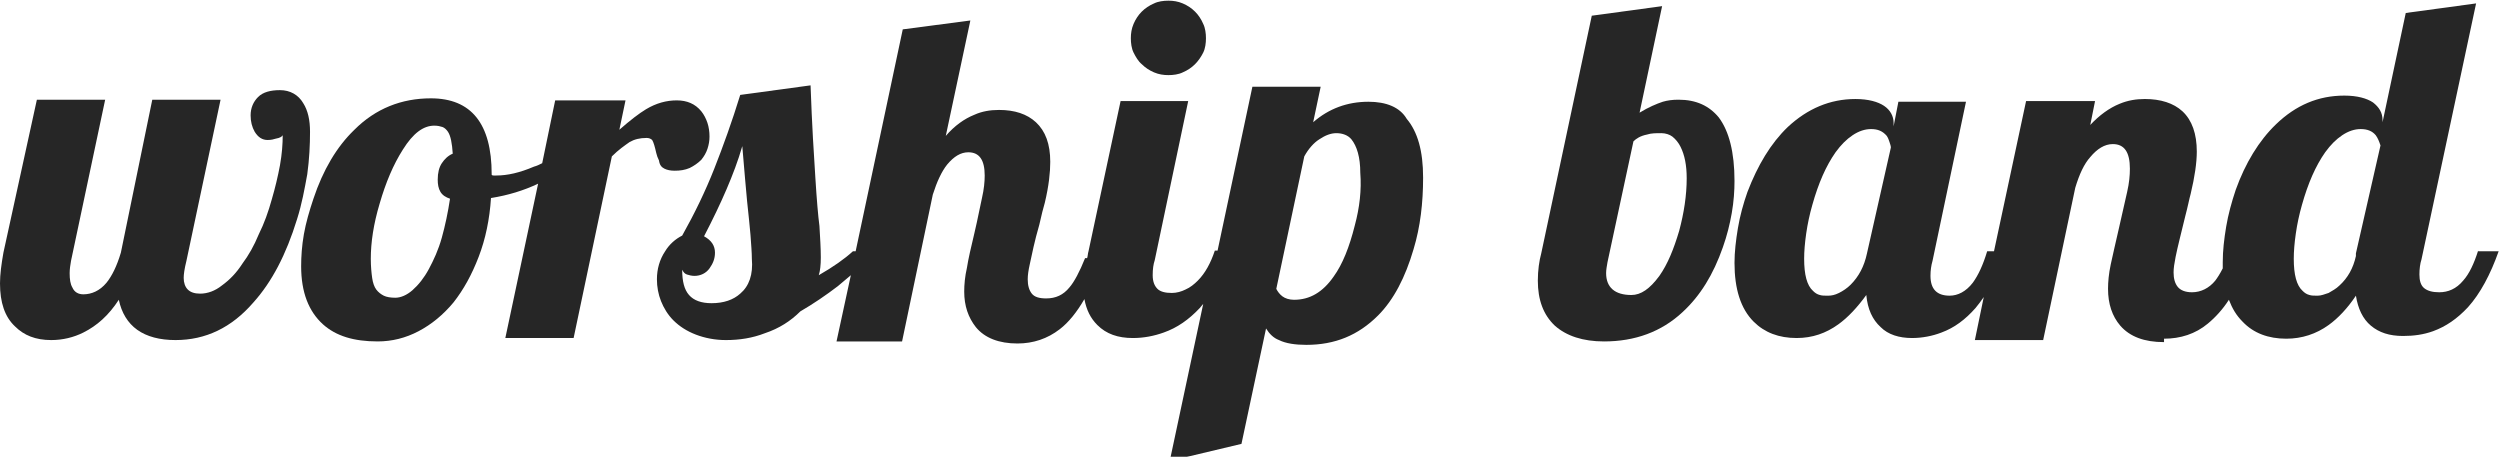 <?xml version="1.0" encoding="utf-8"?>
<!-- Generator: Adobe Illustrator 22.1.0, SVG Export Plug-In . SVG Version: 6.00 Build 0)  -->
<svg version="1.1" id="Ebene_1" xmlns="http://www.w3.org/2000/svg" xmlns:xlink="http://www.w3.org/1999/xlink" x="0px" y="0px"
	 viewBox="0 0 366.1 66.9" style="enable-background:new 0 0 366.1 66.9;" xml:space="preserve">
<style type="text/css">
	.st0{opacity:0.85;}
</style>
<g class="st0">
	<path d="M45.4,19.3c0-1.7-0.3-3.1-1-4.2c-0.7-1.2-1.9-1.9-3.4-1.9c-1.4,0-2.5,0.3-3.2,1s-1.1,1.6-1.1,2.7c0,0.9,0.2,1.7,0.6,2.4
		c0.5,0.8,1.1,1.2,1.9,1.2c0.5,0,0.9-0.1,1.2-0.2c0.6-0.1,0.9-0.3,1-0.5c0,1.3-0.1,2.7-0.4,4.4c-0.3,1.6-0.7,3.3-1.2,5
		c-0.5,1.8-1.1,3.5-1.9,5.1c-0.7,1.7-1.5,3.1-2.4,4.3c-0.9,1.4-1.9,2.4-3,3.2c-1,0.8-2.1,1.2-3.2,1.2c-0.8,0-1.4-0.2-1.8-0.6
		c-0.4-0.4-0.6-1-0.6-1.7c0-0.5,0.1-1.3,0.4-2.5l5-23.6h-10L17.7,37c-0.6,2-1.3,3.4-2.1,4.4c-1,1.2-2.2,1.7-3.4,1.7
		c-0.7,0-1.3-0.3-1.6-1c-0.3-0.5-0.4-1.2-0.4-2.1c0-0.6,0.1-1.2,0.2-1.8l5-23.6h-10L0.5,37C0.2,38.7,0,40.2,0,41.5
		c0,2.8,0.7,4.9,2.2,6.3c1.3,1.3,3,2,5.3,2c1.7,0,3.3-0.4,4.7-1.1c2-1,3.7-2.5,5.2-4.8c0.4,1.9,1.3,3.4,2.7,4.4
		c1.4,1,3.3,1.5,5.6,1.5c4.4,0,8.2-1.8,11.4-5.5c2.7-3,4.8-7,6.4-12.2c0.7-2.2,1.1-4.4,1.5-6.6C45.3,23.3,45.4,21.2,45.4,19.3z"/>
	<path d="M362.9,36.7c-0.6,1.9-1.3,3.4-2.2,4.4c-1,1.2-2.2,1.7-3.5,1.7c-1,0-1.7-0.2-2.2-0.6c-0.5-0.4-0.7-1.1-0.7-2
		c0-0.8,0.1-1.6,0.3-2.2l8-37.5l-10.3,1.4l-3.4,16v-0.3c0-1.1-0.5-1.9-1.4-2.6c-0.9-0.6-2.3-1-4.2-1c-3.8,0-7.1,1.4-10,4.2
		c-2.5,2.4-4.5,5.7-5.9,9.6c-0.6,1.8-1.1,3.6-1.4,5.4c-0.3,1.8-0.5,3.5-0.5,5.2c0,0.3,0,0.6,0,0.9c-0.4,0.8-0.8,1.4-1.1,1.8
		c-0.9,1.1-2.1,1.7-3.4,1.7c-1,0-1.7-0.3-2.1-0.8s-0.6-1.2-0.6-2.1c0-0.6,0.1-1.3,0.3-2.3c0.3-1.5,0.8-3.4,1.4-5.9
		c0.4-1.5,0.6-2.6,0.8-3.3c0.6-2.5,0.9-4.6,0.9-6.2c0-2.6-0.7-4.6-2.1-5.9c-1.3-1.2-3.2-1.8-5.5-1.8c-1.3,0-2.5,0.2-3.7,0.7
		c-1.5,0.6-3,1.7-4.3,3.1l0.7-3.5h-10.1l-4.7,22h-1c-0.6,2-1.3,3.5-2.1,4.6c-1,1.3-2.2,1.9-3.4,1.9c-1.9,0-2.8-1-2.8-2.9
		c0-0.8,0.1-1.5,0.3-2.2l4.9-23.3H278l-0.7,3.6V18c0-1-0.5-1.9-1.4-2.5s-2.3-1-4.2-1c-3.7,0-7,1.4-9.9,4.1c-2.5,2.4-4.4,5.6-5.9,9.5
		c-0.6,1.7-1.1,3.5-1.4,5.3c-0.3,1.8-0.5,3.5-0.5,5.1c0,3.8,0.9,6.7,2.8,8.6c1.6,1.6,3.7,2.4,6.3,2.4c2.3,0,4.3-0.7,6.1-2
		c1.4-1,2.8-2.5,4.1-4.3c0.2,2.1,0.9,3.6,2.1,4.7c1.1,1.1,2.7,1.6,4.6,1.6c1.5,0,3-0.3,4.3-0.8c1.9-0.7,3.5-1.9,5-3.6
		c0.4-0.5,0.8-1,1.2-1.6l-1.3,6.3h10l4.7-22.3c0.6-2,1.3-3.5,2.2-4.5c1-1.2,2.1-1.9,3.3-1.9c1.7,0,2.5,1.2,2.5,3.6
		c0,1-0.1,2.1-0.4,3.4s-0.7,3.1-1.2,5.3s-0.9,3.9-1.2,5.3s-0.4,2.6-0.4,3.6c0,2.2,0.6,4,1.8,5.4c1.4,1.6,3.5,2.4,6.4,2.4v-0.5
		c2.4,0,4.6-0.7,6.4-2.2c1.1-0.9,2.2-2.1,3.1-3.5c0.5,1.3,1.1,2.3,2,3.2c1.6,1.7,3.8,2.5,6.4,2.5c2.3,0,4.4-0.7,6.2-2
		c1.4-1,2.8-2.5,4-4.3c0.3,1.9,1,3.4,2.2,4.4s2.7,1.5,4.7,1.5c1.6,0,3-0.2,4.4-0.7c1.9-0.7,3.5-1.8,5.1-3.5c1.8-2,3.3-4.8,4.5-8.2
		h-3V36.7z M273.4,37.1c-0.4,1.9-1.2,3.4-2.4,4.6c-0.5,0.5-1.1,0.9-1.7,1.2s-1.1,0.4-1.6,0.4s-0.9,0-1.2-0.1c-0.4-0.1-0.7-0.3-1-0.6
		c-0.9-0.8-1.3-2.4-1.3-4.7c0-1.1,0.1-2.3,0.3-3.7c0.2-1.4,0.5-2.8,0.9-4.2c0.9-3.2,2-5.7,3.4-7.7c0.8-1.1,1.6-1.9,2.5-2.5
		s1.8-0.9,2.7-0.9c1,0,1.7,0.3,2.3,1c0.2,0.3,0.3,0.6,0.4,0.9s0.2,0.6,0.2,0.8L273.4,37.1z M345,37.1v0.4c-0.4,1.8-1.2,3.2-2.4,4.3
		c-0.5,0.5-1.1,0.8-1.6,1.1c-0.6,0.2-1.1,0.4-1.6,0.4s-0.9,0-1.2-0.1c-0.4-0.1-0.7-0.3-1-0.6c-0.9-0.8-1.3-2.4-1.3-4.7
		c0-1.1,0.1-2.3,0.3-3.7c0.2-1.4,0.5-2.8,0.9-4.2c0.9-3.2,2-5.7,3.4-7.7c0.8-1.1,1.6-1.9,2.5-2.5s1.8-0.9,2.7-0.9
		c1,0,1.7,0.3,2.2,0.9c0.3,0.4,0.5,0.9,0.7,1.5L345,37.1z"/>
	<path d="M167.2,9.4c0.5,0.5,1.1,0.9,1.8,1.2s1.4,0.4,2.1,0.4c0.7,0,1.5-0.1,2.1-0.4c0.7-0.3,1.3-0.7,1.8-1.2s0.9-1.1,1.2-1.7
		s0.4-1.4,0.4-2.1s-0.1-1.5-0.4-2.1c-0.3-0.7-0.7-1.3-1.2-1.8s-1.1-0.9-1.8-1.2s-1.4-0.4-2.1-0.4c-0.7,0-1.5,0.1-2.1,0.4
		c-0.7,0.3-1.3,0.7-1.8,1.2s-0.9,1.1-1.2,1.8s-0.4,1.4-0.4,2.1s0.1,1.5,0.4,2.1S166.7,9,167.2,9.4z"/>
	<path d="M251.7,17.2c-1.4-1.7-3.3-2.6-5.9-2.6c-0.9,0-1.6,0.1-2.3,0.3c-0.9,0.3-2.1,0.8-3.4,1.6l3.3-15.6l-10.3,1.4l-7.4,34.8
		c-0.3,1.1-0.5,2.5-0.5,4c0,2.8,0.8,5,2.5,6.6c1.7,1.5,4.1,2.3,7.2,2.3c4.5,0,8.4-1.4,11.5-4.3c2.6-2.4,4.5-5.5,5.9-9.5
		c0.6-1.7,1-3.3,1.3-5c0.3-1.7,0.4-3.3,0.4-4.7C254,22.3,253.2,19.2,251.7,17.2z M245.9,33.8c-0.8,2.7-1.7,4.9-2.9,6.6
		c-1.4,1.9-2.7,2.8-4.1,2.8c-2.4,0-3.7-1.1-3.7-3.2c0-0.5,0.1-1,0.2-1.6l3.8-17.7c0.4-0.4,1-0.8,2-1c0.6-0.2,1.3-0.2,2.1-0.2
		c0.6,0,1.2,0.2,1.6,0.5c0.5,0.4,0.9,0.9,1.2,1.5c0.6,1.2,0.9,2.7,0.9,4.6C247,28.6,246.6,31.2,245.9,33.8z"/>
	<path d="M200.4,14.9c-3.1,0-5.8,1-8.1,3l1.1-5.2h-10l-5.1,24h-0.4c-0.6,1.8-1.4,3.3-2.5,4.4c-0.5,0.5-1.1,1-1.8,1.3
		c-0.6,0.3-1.3,0.5-2,0.5c-1,0-1.7-0.2-2.1-0.6c-0.4-0.4-0.7-1-0.7-2c0-0.9,0.1-1.6,0.3-2.2l4.9-23.3h-9.9l-4.7,22
		c-0.1,0.3-0.1,0.7-0.2,1h-0.3c-0.8,2-1.6,3.5-2.3,4.3c-0.9,1.1-2,1.6-3.4,1.6c-1,0-1.7-0.2-2.1-0.7c-0.4-0.5-0.6-1.2-0.6-2.1
		c0-0.6,0.1-1.3,0.3-2.2c0.3-1.4,0.7-3.4,1.4-5.8c0.3-1.4,0.6-2.5,0.8-3.2c0.6-2.5,0.8-4.5,0.8-6c0-2.6-0.7-4.5-2.1-5.8
		c-1.3-1.2-3.1-1.8-5.4-1.8c-1.3,0-2.5,0.2-3.6,0.7c-1.5,0.6-2.9,1.6-4.2,3.1L142.1,3l-9.9,1.3l-6.9,32.5h-0.4
		c-1.2,1.1-2.9,2.3-5,3.5c0.2-0.6,0.3-1.5,0.3-2.6c0-1.3-0.1-2.9-0.2-4.6c-0.2-1.5-0.4-3.9-0.6-7.1c-0.2-3.1-0.5-7.7-0.7-13.5
		l-10.3,1.4c-1.2,3.9-2.5,7.5-3.8,10.8s-2.9,6.6-4.7,9.8c-1,0.5-1.9,1.3-2.5,2.3c-0.8,1.2-1.2,2.6-1.2,4.1c0,1.1,0.2,2.2,0.6,3.2
		s1,2,1.8,2.8c0.9,0.9,2,1.6,3.3,2.1s2.8,0.8,4.4,0.8c2,0,3.9-0.3,5.7-1c2.1-0.7,3.8-1.8,5.2-3.2c1.9-1.1,3.8-2.4,5.5-3.7
		c0.6-0.5,1.3-1.1,1.9-1.6l-2.1,9.7h9.6l4.5-21.5c0.6-1.9,1.3-3.4,2.1-4.4c1-1.2,2-1.8,3.1-1.8c1.6,0,2.4,1.1,2.4,3.4
		c0,0.9-0.1,2-0.4,3.3c-0.3,1.3-0.6,3-1.1,5.1s-0.9,3.8-1.1,5.1c-0.3,1.3-0.4,2.5-0.4,3.5c0,2.1,0.6,3.8,1.7,5.2
		c1.3,1.6,3.4,2.4,6.1,2.4c2.3,0,4.4-0.7,6.2-2.1c1.3-1,2.5-2.5,3.6-4.4c0.3,1.6,0.9,2.8,1.9,3.8c1.3,1.3,3,1.9,5.2,1.9
		c1.6,0,3.1-0.3,4.5-0.8c2-0.7,3.7-1.9,5.3-3.6c0.2-0.2,0.3-0.4,0.5-0.6l-4.9,23l10.5-2.5l3.6-16.9c0.5,0.8,1.1,1.4,1.9,1.7
		c1,0.5,2.4,0.7,4,0.7c4.2,0,7.6-1.4,10.5-4.3c2.3-2.3,4-5.6,5.2-9.7c1-3.3,1.4-6.8,1.4-10.5c0-3.9-0.8-6.7-2.4-8.6
		C205,15.7,203,14.9,200.4,14.9z M108.4,43c-1,0.9-2.4,1.4-4.2,1.4c-1.5,0-2.6-0.4-3.3-1.2c-0.7-0.8-1-2-1-3.7
		c0.2,0.4,0.4,0.6,0.7,0.7c0.3,0.1,0.7,0.2,1.1,0.2c0.9,0,1.7-0.4,2.2-1.1c0.5-0.7,0.8-1.4,0.8-2.3c0-1-0.5-1.8-1.6-2.4
		c1.3-2.5,2.4-4.8,3.3-6.9s1.7-4.2,2.3-6.3l0.4,4.7c0.2,2.4,0.4,4.4,0.6,6.2l0.2,2.1c0.1,1.4,0.2,2.6,0.2,3.5
		C110.3,40.2,109.7,41.9,108.4,43z M198.4,33c-0.8,3.2-1.8,5.7-3.1,7.5c-1.6,2.3-3.5,3.4-5.8,3.4c-0.7,0-1.3-0.2-1.7-0.5
		s-0.7-0.7-0.9-1.1l4.1-19.4c0.6-1.1,1.4-2,2.2-2.5c0.9-0.6,1.7-0.9,2.5-0.9c0.9,0,1.7,0.3,2.2,0.9c0.8,1,1.3,2.6,1.3,4.9
		C199.4,27.8,199.1,30.4,198.4,33z"/>
	<path d="M97.3,24.7c0.4,0.2,0.9,0.3,1.5,0.3c0.8,0,1.5-0.1,2.2-0.4c0.6-0.3,1.2-0.7,1.7-1.2c0.4-0.5,0.7-1,0.9-1.6
		c0.2-0.6,0.3-1.2,0.3-1.8c0-0.7-0.1-1.4-0.3-2c-0.2-0.6-0.5-1.2-0.9-1.7c-0.9-1.1-2.1-1.6-3.6-1.6s-3,0.4-4.5,1.3
		c-1,0.6-2.3,1.6-3.9,3l0.9-4.3H81.3l-1.9,9.2c-0.4,0.2-0.8,0.4-1.2,0.5c-2.1,0.9-3.9,1.3-5.5,1.3h-0.4c-0.1,0-0.2,0-0.3-0.1v-0.1
		c0-7.4-3-11.1-8.9-11.1c-4.3,0-8.1,1.5-11.2,4.6c-2.6,2.5-4.6,5.9-6,10.1c-0.6,1.8-1.1,3.5-1.4,5.2c-0.3,1.7-0.4,3.3-0.4,4.7
		c0,3.8,1.1,6.6,3.2,8.5c1.9,1.7,4.5,2.5,8,2.5c2.1,0,4.1-0.5,6-1.5s3.6-2.4,5.1-4.2c1.5-1.9,2.7-4.1,3.7-6.7c1-2.6,1.6-5.5,1.8-8.6
		c2.5-0.4,4.8-1.1,6.9-2.1L74,49.5h10l5.6-26.6c1-1,1.9-1.6,2.6-2.1c0.7-0.4,1.5-0.6,2.5-0.6c0.3,0,0.6,0.1,0.8,0.3
		c0.2,0.3,0.4,1,0.6,1.9c0.1,0.4,0.2,0.7,0.4,1.1C96.6,24.2,96.9,24.5,97.3,24.7z M64.5,28.1c0.3,0.5,0.8,0.8,1.4,1
		c-0.3,2-0.7,3.9-1.2,5.7s-1.2,3.3-1.9,4.6s-1.5,2.3-2.4,3.1c-0.8,0.7-1.7,1.1-2.5,1.1c-0.7,0-1.3-0.1-1.7-0.3s-0.8-0.5-1.1-0.9
		s-0.5-1-0.6-1.7s-0.2-1.7-0.2-2.8c0-2.4,0.4-5.1,1.3-8.1c0.9-3.1,2-5.7,3.4-7.9c1.5-2.4,3-3.5,4.6-3.5c0.5,0,0.9,0.1,1.2,0.2
		s0.6,0.4,0.8,0.7c0.4,0.6,0.6,1.7,0.7,3.2c-0.7,0.3-1.2,0.8-1.6,1.4s-0.6,1.4-0.6,2.4C64.1,27,64.2,27.6,64.5,28.1z"/>
</g>
</svg>
